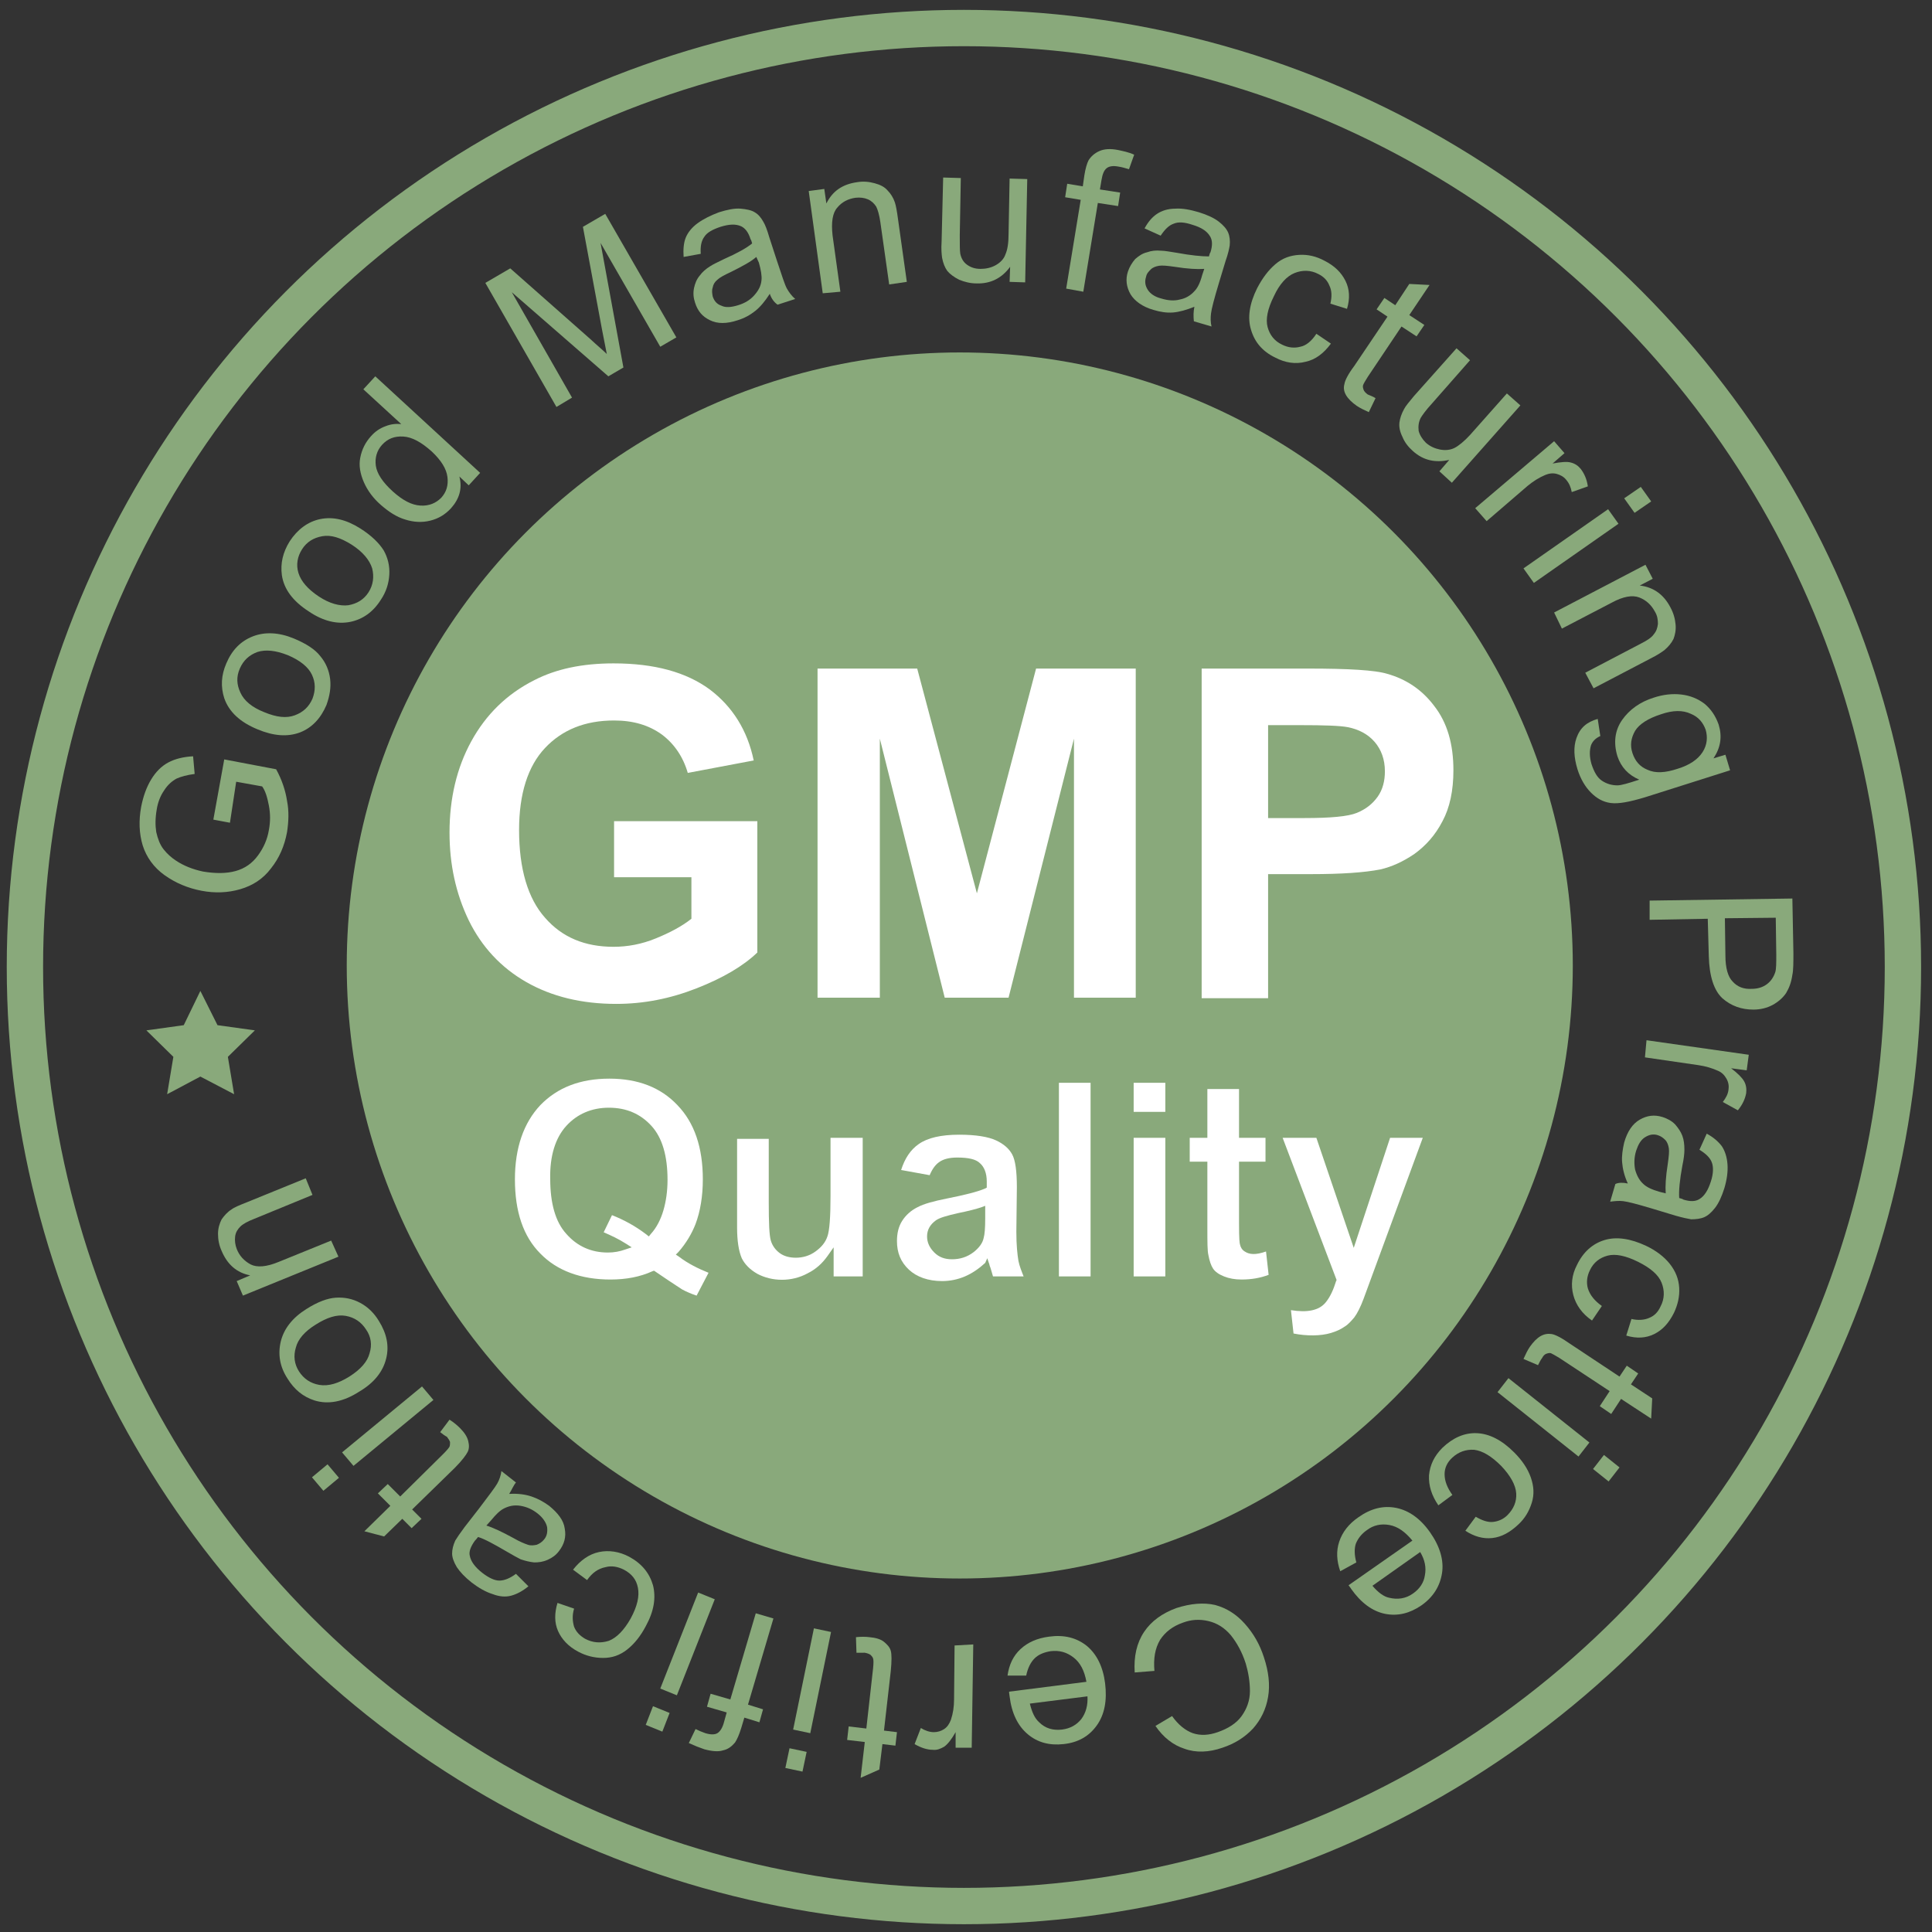 <?xml version="1.0" encoding="utf-8"?>
<!-- Generator: Adobe Illustrator 28.1.0, SVG Export Plug-In . SVG Version: 6.00 Build 0)  -->
<svg version="1.1" id="Calque_1" xmlns="http://www.w3.org/2000/svg" xmlns:xlink="http://www.w3.org/1999/xlink" x="0px" y="0px"
	 viewBox="0 0 372.2 372.2" style="enable-background:new 0 0 372.2 372.2;" xml:space="preserve">
<rect x="0" y="0" width="372.2" height="372.2" fill="#333333" stroke="none"/>
<style type="text/css">
	.st0{fill:#89A97B;}
	.st1{fill:#FFFFFF;}
	.st2{fill:none;stroke:#89A97B;stroke-width:7;stroke-miterlimit:10;}
</style>
<circle class="st0" cx="184.9" cy="186" r="118.1"/>
<g>
	<path class="st0" d="M44.3,158.5l-3.2-0.6l2.1-11.6l10,1.9c1.1,2,1.8,4.1,2.1,6.1c0.4,2,0.3,4,0,6c-0.5,2.7-1.5,5-3.1,7
		c-1.5,2-3.5,3.3-5.9,4c-2.4,0.7-4.9,0.8-7.5,0.3c-2.6-0.5-5-1.5-7.1-3c-2.1-1.5-3.5-3.5-4.2-5.7c-0.7-2.3-0.8-4.8-0.3-7.5
		c0.4-2,1-3.7,1.9-5.2c0.9-1.5,2-2.6,3.3-3.3c1.3-0.7,2.9-1.1,4.8-1.2l0.3,3.4c-1.5,0.2-2.6,0.5-3.5,0.9c-0.9,0.5-1.7,1.2-2.4,2.3
		c-0.7,1-1.2,2.3-1.4,3.6c-0.3,1.7-0.3,3.1-0.1,4.4c0.3,1.3,0.7,2.4,1.4,3.3c0.7,0.9,1.5,1.6,2.4,2.2c1.5,1,3.3,1.7,5.2,2.1
		c2.4,0.4,4.5,0.4,6.3-0.1c1.8-0.5,3.2-1.5,4.3-3c1.1-1.5,1.8-3.1,2.1-4.9c0.3-1.6,0.3-3.1,0-4.7c-0.3-1.6-0.7-2.9-1.3-3.7l-5-0.9
		L44.3,158.5z"/>
	<path class="st0" d="M49.6,140.5c-3.4-1.4-5.5-3.4-6.4-6c-0.7-2.2-0.6-4.4,0.4-6.7c1.1-2.6,2.8-4.3,5.1-5.2c2.3-0.9,5-0.8,7.9,0.4
		c2.4,1,4.1,2.1,5.1,3.4c1.1,1.3,1.7,2.8,1.9,4.4c0.2,1.7-0.1,3.3-0.7,5c-1.1,2.6-2.8,4.4-5.1,5.3C55.4,142,52.7,141.8,49.6,140.5z
		 M50.9,137.2c2.4,1,4.3,1.2,5.9,0.6c1.6-0.6,2.7-1.6,3.4-3.2c0.6-1.6,0.6-3.1-0.1-4.6c-0.7-1.5-2.3-2.8-4.7-3.8
		c-2.3-0.9-4.2-1.1-5.8-0.6c-1.6,0.6-2.7,1.6-3.4,3.2c-0.7,1.6-0.6,3.1,0.1,4.6C47,135,48.6,136.3,50.9,137.2z"/>
	<path class="st0" d="M59.5,117.8c-3.1-2-4.8-4.3-5.2-7c-0.3-2.3,0.2-4.4,1.5-6.5c1.5-2.3,3.5-3.8,5.9-4.3c2.5-0.5,5,0.1,7.7,1.8
		c2.2,1.4,3.6,2.8,4.5,4.2c0.8,1.4,1.2,3,1.1,4.7c-0.1,1.7-0.6,3.3-1.6,4.8c-1.5,2.4-3.5,3.8-5.9,4.3
		C65,120.3,62.3,119.7,59.5,117.8z M61.4,114.9c2.1,1.4,4.1,1.9,5.7,1.7c1.7-0.3,3-1.1,3.9-2.5c0.9-1.4,1.1-3,0.7-4.6
		c-0.5-1.6-1.8-3.2-4-4.6c-2.1-1.3-3.9-1.9-5.6-1.6c-1.7,0.3-3,1.1-3.9,2.5c-0.9,1.4-1.2,3-0.7,4.6C58,112,59.3,113.5,61.4,114.9z"
		/>
	<path class="st0" d="M90.3,93.5l-1.8-1.7c0.6,2.3,0,4.3-1.6,6.1c-1.1,1.2-2.4,2-4,2.4c-1.6,0.4-3.2,0.3-4.8-0.2
		c-1.7-0.5-3.2-1.5-4.7-2.8c-1.5-1.3-2.6-2.8-3.3-4.4c-0.7-1.6-1-3.2-0.7-4.7c0.3-1.6,1-3,2.1-4.2c0.8-0.9,1.7-1.5,2.8-1.9
		c1-0.4,2-0.5,3-0.4l-7.3-6.7l2.3-2.5l20.2,18.6L90.3,93.5z M75.7,94.7c1.9,1.7,3.6,2.6,5.3,2.7c1.7,0.1,3-0.5,4-1.5
		c1-1.1,1.4-2.4,1.2-4c-0.2-1.6-1.2-3.2-3-4.9c-2-1.8-3.8-2.8-5.5-2.9c-1.7-0.1-3,0.4-4.1,1.6c-1,1.1-1.4,2.5-1.2,4
		C72.6,91.2,73.7,92.9,75.7,94.7z"/>
	<path class="st0" d="M107.2,78.4L93.5,54.5l4.8-2.8l15.4,13.6c1.4,1.3,2.5,2.2,3.2,2.9c-0.2-1-0.5-2.5-0.9-4.6l-3.7-19.9l4.3-2.5
		l13.7,23.8l-3.1,1.8l-11.5-20l4.4,24l-2.9,1.7L98.6,56.3l11.6,20.3L107.2,78.4z"/>
	<path class="st0" d="M148.3,56.6c-0.9,1.4-1.8,2.5-2.8,3.3c-1,0.8-2.1,1.4-3.4,1.8c-2.1,0.7-3.9,0.7-5.3,0
		c-1.5-0.7-2.4-1.8-2.9-3.4c-0.3-0.9-0.4-1.8-0.2-2.8c0.2-0.9,0.5-1.7,1.1-2.4c0.5-0.7,1.2-1.3,2-1.8c0.6-0.4,1.5-0.8,2.7-1.4
		c2.5-1.1,4.3-2.1,5.4-3c-0.1-0.4-0.2-0.7-0.3-0.8c-0.4-1.3-1-2.1-1.8-2.5c-1.1-0.5-2.4-0.4-4,0.1c-1.5,0.5-2.6,1.1-3.1,1.9
		c-0.6,0.8-0.8,1.9-0.7,3.3l-3.3,0.6c-0.1-1.4,0-2.7,0.4-3.7c0.4-1,1.2-2,2.3-2.8c1.1-0.8,2.5-1.5,4.1-2.1c1.6-0.5,3-0.8,4.2-0.7
		c1.1,0.1,2.1,0.3,2.7,0.7c0.7,0.4,1.2,1,1.7,1.9c0.3,0.5,0.7,1.5,1.1,2.9l1.4,4.3c1,3,1.6,4.9,2,5.6c0.4,0.7,0.9,1.4,1.6,2
		l-3.4,1.1C149.1,58.2,148.6,57.5,148.3,56.6z M145.7,49.5c-1,0.9-2.7,1.8-4.9,2.9c-1.3,0.6-2.2,1.1-2.6,1.5
		c-0.5,0.4-0.8,0.9-0.9,1.5c-0.2,0.6-0.1,1.1,0,1.7c0.3,0.9,0.8,1.5,1.7,1.8c0.8,0.4,1.9,0.3,3.2-0.1c1.3-0.4,2.3-1,3.1-1.9
		c0.8-0.9,1.3-1.8,1.4-2.9c0.1-0.8-0.1-2-0.5-3.4L145.7,49.5z"/>
	<path class="st0" d="M158.5,56.5l-2.7-19.7l3-0.4l0.4,2.8c1.2-2.4,3.1-3.7,5.9-4.1c1.2-0.2,2.3-0.1,3.4,0.2
		c1.1,0.3,1.9,0.7,2.5,1.4c0.6,0.6,1.1,1.4,1.4,2.3c0.2,0.6,0.4,1.7,0.6,3.2l1.7,12.1l-3.4,0.5l-1.7-12c-0.2-1.4-0.5-2.4-0.8-3
		c-0.4-0.6-0.9-1.1-1.6-1.4c-0.7-0.3-1.5-0.4-2.4-0.3c-1.4,0.2-2.6,0.8-3.5,1.9c-0.9,1-1.2,2.8-0.9,5.4l1.5,10.8L158.5,56.5z"/>
	<path class="st0" d="M194.5,54.3l0.1-2.9c-1.6,2.2-3.8,3.3-6.5,3.2c-1.2,0-2.3-0.3-3.3-0.7c-1-0.5-1.8-1.1-2.3-1.7
		c-0.5-0.7-0.8-1.5-1-2.5c-0.1-0.7-0.2-1.7-0.1-3.2l0.3-12.3l3.4,0.1l-0.2,11c0,1.8,0,3,0.1,3.6c0.2,0.9,0.6,1.6,1.3,2.1
		c0.7,0.5,1.5,0.8,2.6,0.8c1,0,2-0.2,2.9-0.7c0.9-0.5,1.6-1.2,1.9-2.1c0.4-0.9,0.6-2.2,0.6-3.9l0.2-10.7l3.4,0.1l-0.4,19.9
		L194.5,54.3z"/>
	<path class="st0" d="M205.4,55.6l2.8-17.1l-3-0.5l0.4-2.6l3,0.5l0.3-2.1c0.2-1.3,0.5-2.3,0.8-2.9c0.5-0.8,1.2-1.4,2.1-1.8
		s2.1-0.5,3.6-0.2c0.9,0.2,2,0.4,3.1,0.9l-1,2.8c-0.7-0.2-1.3-0.4-2-0.5c-1-0.2-1.8-0.1-2.3,0.3c-0.5,0.4-0.8,1.1-1,2.3l-0.3,1.8
		l3.9,0.6l-0.4,2.6l-3.9-0.6l-2.8,17.1L205.4,55.6z"/>
	<path class="st0" d="M230.1,59.1c-1.5,0.6-2.9,1-4.1,1.1c-1.2,0.1-2.5-0.1-3.8-0.5c-2.1-0.6-3.6-1.7-4.4-3c-0.8-1.4-1-2.9-0.5-4.4
		c0.3-0.9,0.8-1.7,1.4-2.4c0.7-0.6,1.4-1.1,2.3-1.3c0.8-0.3,1.7-0.4,2.7-0.3c0.7,0,1.7,0.2,3,0.4c2.7,0.5,4.8,0.7,6.2,0.7
		c0.1-0.4,0.2-0.7,0.3-0.8c0.4-1.3,0.4-2.3-0.1-3.1c-0.6-1-1.7-1.7-3.4-2.2c-1.5-0.5-2.7-0.6-3.6-0.2c-0.9,0.3-1.7,1.1-2.5,2.3
		l-3.1-1.4c0.7-1.3,1.5-2.2,2.4-2.8c0.9-0.6,2.1-1,3.5-1c1.4-0.1,2.9,0.2,4.6,0.7c1.6,0.5,2.9,1.1,3.8,1.8c0.9,0.7,1.5,1.4,1.8,2.1
		c0.3,0.7,0.4,1.6,0.3,2.5c-0.1,0.6-0.3,1.6-0.8,3l-1.3,4.3c-0.9,3-1.4,4.9-1.5,5.8c-0.1,0.8-0.1,1.7,0.1,2.5l-3.4-1
		C229.9,60.9,229.9,60.1,230.1,59.1z M232,51.8c-1.3,0.1-3.2,0-5.7-0.4c-1.4-0.2-2.4-0.3-3-0.2c-0.6,0.1-1.2,0.3-1.6,0.7
		c-0.4,0.4-0.8,0.8-0.9,1.4c-0.3,0.9-0.2,1.7,0.3,2.5c0.5,0.8,1.4,1.4,2.6,1.7c1.3,0.4,2.5,0.5,3.6,0.2c1.1-0.2,2.1-0.8,2.8-1.6
		c0.6-0.6,1.1-1.6,1.5-3.1L232,51.8z"/>
	<path class="st0" d="M253.6,64.3l2.8,1.9c-1.4,1.9-3,3.1-4.9,3.5c-1.9,0.5-3.9,0.2-5.8-0.8c-2.5-1.2-4-3-4.7-5.4
		c-0.7-2.3-0.3-5,1.2-8c1-1.9,2.1-3.4,3.5-4.6s2.9-1.7,4.6-1.8c1.7-0.1,3.3,0.3,4.8,1.1c2,1,3.3,2.3,4.1,3.9s0.9,3.4,0.3,5.4l-3.2-1
		c0.3-1.3,0.3-2.5-0.2-3.5c-0.4-1-1.1-1.7-2.1-2.2c-1.5-0.8-3.1-0.8-4.6-0.2c-1.5,0.6-2.9,2.1-4,4.5c-1.2,2.4-1.6,4.4-1.2,5.9
		c0.4,1.5,1.3,2.7,2.8,3.4c1.2,0.6,2.4,0.7,3.5,0.4C251.6,66.6,252.7,65.7,253.6,64.3z"/>
	<path class="st0" d="M265,76.7l-1.3,2.7c-0.9-0.4-1.7-0.8-2.3-1.2c-1-0.7-1.7-1.4-2.1-2.1c-0.4-0.7-0.5-1.4-0.3-2.1
		c0.1-0.7,0.7-1.9,1.9-3.5l6.4-9.5l-2.1-1.4l1.5-2.2l2.1,1.4l2.7-4.1l3.9,0.2l-3.9,5.8l2.9,1.9l-1.5,2.2l-2.9-1.9l-6.5,9.7
		c-0.5,0.8-0.8,1.3-0.9,1.6c-0.1,0.3,0,0.6,0.1,0.9s0.4,0.6,0.8,0.9C264,76.2,264.5,76.4,265,76.7z"/>
	<path class="st0" d="M277.3,90.8l1.9-2.2c-2.7,0.6-5,0.1-7-1.7c-0.9-0.8-1.6-1.7-2-2.7c-0.5-1-0.7-1.9-0.6-2.8
		c0.1-0.8,0.4-1.7,0.9-2.6c0.3-0.6,1-1.4,1.9-2.5l8.2-9.2l2.6,2.3l-7.3,8.3c-1.2,1.3-1.9,2.3-2.2,2.8c-0.4,0.8-0.5,1.6-0.4,2.5
		c0.2,0.8,0.7,1.6,1.4,2.3c0.8,0.7,1.7,1.1,2.7,1.3c1,0.2,2,0.1,2.8-0.3s1.9-1.3,3-2.5l7.1-8l2.6,2.3l-13.2,14.9L277.3,90.8z"/>
	<path class="st0" d="M284.2,97.9L299.4,85l2,2.3l-2.3,2c1.6-0.3,2.8-0.4,3.5-0.2c0.8,0.2,1.4,0.6,1.9,1.2c0.7,0.9,1.2,2,1.4,3.4
		l-3.1,1.1c-0.2-1-0.5-1.7-1.1-2.4c-0.5-0.6-1.1-0.9-1.8-1.1c-0.7-0.2-1.5-0.1-2.2,0.2c-1.2,0.5-2.3,1.2-3.4,2.1l-7.9,6.8
		L284.2,97.9z"/>
	<path class="st0" d="M293.5,109.5l16.3-11.4l2,2.8l-16.3,11.4L293.5,109.5z M312.9,96l3.2-2.2l2,2.8l-3.2,2.2L312.9,96z"/>
	<path class="st0" d="M299.4,118l17.6-9.2l1.4,2.7l-2.5,1.3c2.6,0.3,4.6,1.7,5.9,4.2c0.6,1.1,0.9,2.2,1,3.3c0.1,1.1-0.1,2-0.4,2.8
		c-0.4,0.8-1,1.5-1.7,2.1c-0.5,0.4-1.4,1-2.8,1.7l-10.9,5.7l-1.6-3l10.7-5.6c1.2-0.6,2.1-1.2,2.5-1.8c0.5-0.6,0.7-1.2,0.8-2
		c0-0.8-0.1-1.6-0.6-2.4c-0.7-1.3-1.7-2.2-3-2.7c-1.3-0.5-3.1-0.2-5.3,1l-9.6,5L299.4,118z"/>
	<path class="st0" d="M307.8,138.5l0.5,3.3c-0.9,0.4-1.5,1-1.8,1.8c-0.3,1-0.3,2.2,0.1,3.6c0.5,1.5,1.1,2.6,2,3.2
		c0.9,0.6,1.9,0.9,3,0.9c0.7,0,2.1-0.4,4.2-1.1c-2.1-0.9-3.5-2.4-4.2-4.5c-0.8-2.6-0.5-5,0.9-7c1.4-2,3.5-3.5,6.1-4.3
		c1.8-0.6,3.6-0.8,5.3-0.6c1.7,0.2,3.2,0.8,4.5,1.8c1.2,1,2.1,2.3,2.7,4c0.7,2.3,0.4,4.4-1,6.5l2.3-0.7l0.9,3l-16.4,5.2
		c-3,0.9-5.1,1.3-6.6,1.1s-2.7-0.9-3.8-2c-1.1-1.1-2-2.6-2.6-4.5c-0.7-2.3-0.8-4.3-0.2-6C304.4,140.2,305.7,139.1,307.8,138.5z
		 M320,137.6c-2.5,0.8-4.2,1.9-5,3.2c-0.8,1.4-1,2.8-0.5,4.3c0.5,1.5,1.4,2.6,2.9,3.2c1.5,0.7,3.4,0.6,5.8-0.2
		c2.3-0.7,3.9-1.8,4.8-3.2s1-2.9,0.6-4.3c-0.5-1.4-1.4-2.5-2.9-3.1C324.2,136.8,322.3,136.8,320,137.6z"/>
	<path class="st0" d="M317.8,173.5l27.5-0.4l0.2,10.5c0,1.8,0,3.3-0.2,4.2c-0.2,1.4-0.6,2.5-1.2,3.5c-0.6,0.9-1.5,1.7-2.6,2.3
		c-1.1,0.6-2.4,0.9-3.7,0.9c-2.3,0-4.3-0.7-6-2.2c-1.6-1.5-2.5-4.2-2.6-8.1L329,177l-11.2,0.2L317.8,173.5z M332.3,176.9l0.1,7.2
		c0,2.4,0.5,4.1,1.4,5c0.9,1,2.1,1.5,3.7,1.4c1.1,0,2.1-0.3,2.9-0.9c0.8-0.6,1.3-1.4,1.6-2.3c0.2-0.6,0.2-1.8,0.2-3.4l-0.1-7.1
		L332.3,176.9z"/>
	<path class="st0" d="M317.2,200.4l19.7,2.8l-0.4,3l-3-0.4c1.3,1,2.1,1.8,2.5,2.5c0.4,0.7,0.5,1.5,0.4,2.3c-0.2,1.1-0.7,2.2-1.6,3.3
		l-2.9-1.6c0.6-0.8,1-1.5,1.1-2.4c0.1-0.7,0-1.4-0.4-2.1c-0.4-0.7-0.9-1.2-1.6-1.5c-1.1-0.5-2.4-0.9-3.8-1.1l-10.3-1.5L317.2,200.4z
		"/>
	<path class="st0" d="M313.6,228c-0.7-1.5-1-2.9-1.1-4.1c-0.1-1.2,0.1-2.5,0.4-3.8c0.6-2.1,1.6-3.6,3-4.4c1.4-0.8,2.8-1,4.4-0.5
		c0.9,0.3,1.7,0.7,2.4,1.4c0.6,0.7,1.1,1.4,1.4,2.2c0.3,0.8,0.4,1.7,0.4,2.7c0,0.7-0.1,1.7-0.4,3.1c-0.5,2.7-0.7,4.8-0.6,6.2
		c0.4,0.1,0.7,0.2,0.8,0.3c1.3,0.4,2.3,0.4,3.1-0.1c1-0.6,1.7-1.8,2.2-3.4c0.5-1.5,0.5-2.8,0.2-3.6c-0.3-0.9-1.1-1.7-2.4-2.5
		l1.4-3.1c1.3,0.7,2.2,1.5,2.9,2.4c0.6,0.9,1,2.1,1.1,3.5c0.1,1.4-0.1,2.9-0.6,4.6c-0.5,1.6-1.1,2.9-1.8,3.8
		c-0.7,0.9-1.4,1.5-2.1,1.8s-1.6,0.4-2.5,0.4c-0.6-0.1-1.6-0.3-3-0.7l-4.3-1.3c-3-0.9-4.9-1.4-5.8-1.5c-0.8-0.1-1.7,0-2.5,0.1l1-3.4
		C311.8,227.8,312.7,227.8,313.6,228z M320.9,229.9c-0.1-1.3,0-3.2,0.4-5.7c0.2-1.4,0.3-2.4,0.2-3c-0.1-0.6-0.3-1.2-0.7-1.6
		c-0.4-0.4-0.8-0.7-1.4-0.9c-0.9-0.3-1.7-0.1-2.5,0.4c-0.8,0.5-1.3,1.4-1.7,2.6c-0.4,1.3-0.4,2.5-0.2,3.6c0.3,1.1,0.8,2.1,1.6,2.8
		c0.6,0.6,1.7,1.1,3.1,1.5L320.9,229.9z"/>
	<path class="st0" d="M308.6,251.6l-1.9,2.8c-1.9-1.3-3.1-3-3.6-4.9c-0.5-1.9-0.3-3.9,0.7-5.8c1.2-2.5,3-4.1,5.3-4.8
		c2.3-0.7,5-0.3,8,1.1c1.9,0.9,3.5,2.1,4.6,3.5c1.1,1.4,1.7,2.9,1.8,4.6c0.1,1.7-0.3,3.3-1,4.8c-1,2-2.2,3.3-3.8,4.1
		c-1.6,0.8-3.4,0.9-5.4,0.3l1-3.2c1.3,0.3,2.5,0.2,3.4-0.2c1-0.4,1.7-1.1,2.2-2.2c0.8-1.5,0.8-3.1,0.2-4.6c-0.6-1.5-2.1-2.8-4.5-4
		c-2.4-1.2-4.4-1.6-5.9-1.2c-1.5,0.4-2.7,1.3-3.4,2.8c-0.6,1.2-0.7,2.4-0.4,3.5C306.3,249.5,307.2,250.6,308.6,251.6z"/>
	<path class="st0" d="M296.3,263l-2.8-1.2c0.4-0.9,0.8-1.7,1.2-2.3c0.7-1,1.4-1.7,2.1-2.1c0.7-0.4,1.4-0.5,2.1-0.4
		c0.7,0.1,1.9,0.7,3.6,1.9l9.5,6.3l1.4-2.1l2.2,1.5l-1.4,2.1l4.1,2.7l-0.2,3.9l-5.8-3.8l-1.9,2.9l-2.2-1.5l1.9-2.9l-9.7-6.4
		c-0.8-0.5-1.4-0.8-1.6-0.9c-0.3-0.1-0.6,0-0.9,0.1c-0.3,0.1-0.6,0.4-0.8,0.8C296.8,262,296.6,262.4,296.3,263z"/>
	<path class="st0" d="M290.6,265.5l15.6,12.4l-2.1,2.7l-15.6-12.4L290.6,265.5z M309,280.3l3,2.4l-2.1,2.7l-3-2.4L309,280.3z"/>
	<path class="st0" d="M279.8,288l-2.7,2c-1.3-1.9-1.9-3.8-1.8-5.8c0.2-2,1-3.7,2.6-5.3c2-1.9,4.2-2.9,6.6-2.8
		c2.4,0.1,4.8,1.3,7.2,3.7c1.5,1.5,2.6,3.1,3.2,4.8c0.6,1.7,0.7,3.3,0.2,4.9c-0.5,1.6-1.3,3-2.6,4.2c-1.6,1.5-3.2,2.4-5,2.6
		c-1.8,0.2-3.5-0.3-5.2-1.4l2-2.7c1.2,0.7,2.3,1.1,3.3,1c1-0.1,2-0.5,2.8-1.3c1.2-1.2,1.8-2.6,1.7-4.2c-0.1-1.6-1.1-3.4-2.9-5.3
		c-1.9-1.9-3.6-2.9-5.2-3.1c-1.6-0.1-3,0.4-4.2,1.5c-1,0.9-1.5,2-1.5,3.2C278.3,285.3,278.8,286.6,279.8,288z"/>
	<path class="st0" d="M261.3,301l-3.1,1.7c-0.7-2-0.8-3.9-0.2-5.7c0.6-1.8,1.8-3.4,3.7-4.7c2.4-1.7,4.8-2.3,7.3-1.8
		c2.4,0.5,4.6,2,6.5,4.7c1.9,2.7,2.7,5.4,2.3,7.9c-0.4,2.5-1.7,4.6-4,6.2c-2.2,1.5-4.5,2.1-7,1.6c-2.4-0.5-4.6-2.1-6.5-4.8
		c-0.1-0.2-0.3-0.4-0.5-0.7l12.3-8.6c-1.4-1.7-2.8-2.7-4.4-3s-3.1,0-4.4,1c-1,0.7-1.7,1.6-2.1,2.6
		C260.9,298.3,260.9,299.6,261.3,301z M273.6,299l-9.2,6.5c1.1,1.3,2.2,2.1,3.2,2.3c1.6,0.4,3.2,0.2,4.6-0.8
		c1.3-0.9,2.1-2.1,2.3-3.5C274.8,302,274.5,300.5,273.6,299z"/>
	<path class="st0" d="M222.4,321.9l-3.8,0.3c-0.2-3.1,0.4-5.7,1.8-7.8c1.4-2.1,3.5-3.6,6.2-4.6c2.8-0.9,5.3-1.1,7.5-0.6
		c2.2,0.6,4.1,1.8,5.7,3.6c1.7,1.9,2.9,4,3.7,6.5c0.9,2.7,1.2,5.3,0.8,7.6c-0.4,2.4-1.4,4.4-2.9,6.1c-1.6,1.7-3.5,2.9-5.9,3.7
		c-2.6,0.9-5.1,1-7.3,0.2c-2.2-0.7-4.1-2.2-5.6-4.4l3.2-1.9c1.2,1.7,2.6,2.8,4,3.3c1.5,0.5,3.1,0.4,4.8-0.2c2-0.7,3.6-1.7,4.6-3.1
		c1-1.4,1.6-3,1.6-4.8c0-1.8-0.3-3.6-0.8-5.3c-0.7-2.2-1.7-4-2.9-5.5c-1.2-1.4-2.6-2.3-4.3-2.7c-1.7-0.4-3.3-0.3-4.9,0.3
		c-2,0.7-3.4,1.8-4.4,3.3C222.5,317.6,222.2,319.5,222.4,321.9z"/>
	<path class="st0" d="M197.7,322.8l-3.6,0c0.3-2.1,1.1-3.8,2.5-5.1c1.4-1.3,3.2-2.1,5.5-2.4c2.9-0.4,5.3,0.2,7.3,1.8
		c1.9,1.6,3.1,4,3.5,7.2c0.4,3.3-0.1,6-1.6,8.1c-1.5,2.1-3.6,3.3-6.4,3.6c-2.7,0.3-5-0.3-6.9-1.9c-1.9-1.6-3.1-4-3.5-7.3
		c0-0.2-0.1-0.5-0.1-0.9l14.9-1.9c-0.4-2.2-1.2-3.7-2.5-4.7c-1.3-1-2.7-1.4-4.4-1.2c-1.2,0.2-2.3,0.6-3.1,1.4
		C198.6,320.2,198,321.3,197.7,322.8z M209.5,326.8l-11.1,1.4c0.4,1.6,0.9,2.8,1.8,3.6c1.2,1.2,2.7,1.6,4.4,1.4
		c1.6-0.2,2.8-0.9,3.7-2C209.2,330,209.6,328.5,209.5,326.8z"/>
	<path class="st0" d="M187.5,316.8l-0.3,19.9l-3.1,0l0-3c-0.8,1.4-1.5,2.3-2.2,2.8c-0.7,0.4-1.4,0.7-2.2,0.6c-1.1,0-2.3-0.4-3.5-1.1
		l1.2-3.1c0.8,0.5,1.7,0.8,2.5,0.8c0.7,0,1.4-0.2,2-0.6c0.6-0.4,1-1,1.3-1.8c0.4-1.2,0.6-2.5,0.6-3.9l0.1-10.4L187.5,316.8z"/>
	<path class="st0" d="M165,318.4l-0.1-3c1-0.1,1.8-0.1,2.6,0c1.2,0.1,2.2,0.4,2.8,0.9c0.6,0.5,1.1,1,1.3,1.7c0.2,0.7,0.2,2,0,4
		l-1.3,11.4l2.5,0.3l-0.3,2.6l-2.5-0.3l-0.6,4.9l-3.6,1.6l0.8-6.9l-3.4-0.4l0.3-2.6l3.4,0.4l1.3-11.6c0.1-1,0.1-1.6,0-1.9
		c-0.1-0.3-0.3-0.5-0.5-0.7c-0.3-0.2-0.6-0.3-1.1-0.4C166.1,318.4,165.6,318.4,165,318.4z"/>
	<path class="st0" d="M155.4,337.5l-0.8,3.8l-3.3-0.7l0.8-3.8L155.4,337.5z M160.1,314.4l-4,19.5l-3.3-0.7l4-19.5L160.1,314.4z"/>
	<path class="st0" d="M149,311.8l-4.9,16.6l2.9,0.9l-0.7,2.5l-2.9-0.9l-0.6,2c-0.4,1.3-0.8,2.2-1.2,2.8c-0.6,0.7-1.3,1.3-2.3,1.5
		c-0.9,0.3-2.1,0.2-3.6-0.2c-0.9-0.3-1.9-0.7-3-1.2l1.3-2.7c0.6,0.3,1.3,0.6,1.9,0.8c1,0.3,1.8,0.3,2.3,0c0.5-0.3,1-1,1.3-2.2
		l0.5-1.8l-3.8-1.1l0.7-2.5l3.8,1.1l4.9-16.6L149,311.8z"/>
	<path class="st0" d="M129,330l-1.4,3.6l-3.2-1.3l1.4-3.6L129,330z M137.7,308.1l-7.3,18.5l-3.2-1.3l7.3-18.5L137.7,308.1z"/>
	<path class="st0" d="M113.1,304.4l-2.7-2c1.4-1.8,3.1-3,5-3.4c1.9-0.4,3.9-0.1,5.8,0.9c2.4,1.3,3.9,3.1,4.6,5.5
		c0.6,2.4,0.2,5-1.4,7.9c-1,1.9-2.2,3.4-3.6,4.5c-1.4,1.1-2.9,1.6-4.6,1.6c-1.7,0-3.3-0.4-4.8-1.2c-1.9-1-3.2-2.4-3.9-4
		c-0.7-1.6-0.7-3.4-0.1-5.4l3.2,1.1c-0.4,1.3-0.3,2.5,0,3.5c0.4,1,1.1,1.7,2.1,2.3c1.5,0.8,3,0.9,4.6,0.4c1.5-0.6,2.9-2,4.2-4.3
		c1.3-2.4,1.7-4.3,1.4-5.9s-1.2-2.7-2.7-3.5c-1.2-0.6-2.4-0.8-3.5-0.5C115.2,302.2,114.1,303,113.1,304.4z"/>
	<path class="st0" d="M98.1,287.8c1.7-0.1,3.1,0.1,4.3,0.5c1.2,0.4,2.3,1,3.4,1.8c1.7,1.4,2.8,2.8,3,4.4c0.3,1.6-0.1,3-1.1,4.3
		c-0.6,0.8-1.3,1.3-2.2,1.7c-0.9,0.4-1.7,0.5-2.6,0.5c-0.9-0.1-1.7-0.3-2.6-0.6c-0.6-0.3-1.5-0.8-2.7-1.5c-2.4-1.4-4.2-2.4-5.5-2.8
		c-0.3,0.4-0.5,0.6-0.6,0.7c-0.8,1.1-1.2,2.1-1,2.9c0.2,1.1,1,2.2,2.4,3.3c1.3,1,2.4,1.5,3.3,1.5c0.9,0,2-0.4,3.2-1.3l2.4,2.4
		c-1.1,0.9-2.2,1.5-3.3,1.8c-1.1,0.3-2.3,0.2-3.6-0.3c-1.3-0.4-2.7-1.2-4-2.2c-1.4-1.1-2.3-2.1-2.9-3c-0.6-1-0.9-1.9-0.9-2.6
		c0-0.8,0.2-1.6,0.6-2.5c0.3-0.5,0.9-1.4,1.8-2.6l2.8-3.6c1.9-2.5,3.1-4.1,3.5-4.8c0.4-0.7,0.7-1.6,0.8-2.4l2.8,2.2
		C98.9,286.2,98.6,287,98.1,287.8z M93.7,293.9c1.3,0.4,3,1.2,5.2,2.4c1.2,0.7,2.2,1.1,2.8,1.3s1.2,0.1,1.7,0c0.5-0.2,1-0.5,1.4-1
		c0.6-0.7,0.7-1.5,0.6-2.4c-0.2-0.9-0.8-1.8-1.8-2.6c-1-0.8-2.1-1.3-3.3-1.5c-1.2-0.2-2.2,0-3.2,0.5c-0.8,0.4-1.6,1.2-2.5,2.3
		L93.7,293.9z"/>
	<path class="st0" d="M84.8,275.9l1.8-2.4c0.8,0.5,1.5,1.1,2,1.6c0.9,0.9,1.4,1.7,1.6,2.5c0.2,0.8,0.2,1.5-0.1,2.1
		c-0.3,0.6-1.1,1.7-2.5,3.1l-8.2,8l1.8,1.8l-1.9,1.8l-1.8-1.8L74,296l-3.8-1l5-4.9l-2.4-2.4l1.9-1.8l2.4,2.4l8.3-8.2
		c0.7-0.7,1.1-1.2,1.2-1.4c0.1-0.3,0.1-0.6,0.1-0.9c-0.1-0.3-0.3-0.6-0.6-1C85.7,276.6,85.3,276.3,84.8,275.9z"/>
	<path class="st0" d="M65.3,284.7l-3,2.5l-2.2-2.6l3-2.5L65.3,284.7z M83.5,269.7l-15.4,12.7l-2.2-2.6l15.4-12.7L83.5,269.7z"/>
	<path class="st0" d="M69.2,268.1c-3.1,2-6,2.5-8.6,1.7c-2.2-0.7-3.9-2.1-5.2-4.2c-1.5-2.3-1.9-4.7-1.3-7.2c0.6-2.4,2.2-4.5,4.9-6.2
		c2.2-1.4,4.1-2.1,5.7-2.2c1.7-0.1,3.2,0.2,4.7,1c1.5,0.8,2.7,2,3.6,3.5c1.5,2.4,2,4.8,1.4,7.2C73.8,264.2,72.1,266.4,69.2,268.1z
		 M67.3,265.2c2.2-1.4,3.5-2.9,3.9-4.5c0.5-1.6,0.3-3.2-0.7-4.6c-0.9-1.4-2.2-2.3-3.9-2.6c-1.7-0.3-3.6,0.3-5.8,1.7
		c-2.1,1.3-3.4,2.8-3.8,4.4c-0.5,1.6-0.3,3.2,0.6,4.6c0.9,1.4,2.2,2.3,3.9,2.6C63.3,267.1,65.2,266.5,67.3,265.2z"/>
	<path class="st0" d="M65.2,242.1l-18.4,7.5l-1.2-2.8l2.6-1.1c-2.6-0.5-4.4-2.1-5.5-4.7c-0.5-1.1-0.7-2.2-0.7-3.3
		c0-1.1,0.3-2,0.7-2.8c0.5-0.7,1.1-1.4,1.9-1.9c0.5-0.4,1.5-0.8,3-1.4l11.3-4.6l1.3,3.2l-11.2,4.6c-1.3,0.5-2.2,1-2.7,1.5
		c-0.5,0.5-0.9,1.1-1,1.9c-0.1,0.8,0,1.6,0.3,2.4c0.5,1.3,1.4,2.3,2.7,3c1.2,0.6,3,0.5,5.4-0.5l10.1-4.1L65.2,242.1z"/>
</g>
<g>
	<path class="st1" d="M104.1,241.5c3.2,3.3,7.8,5,13.5,5c3,0,5.7-0.5,8.1-1.6l0.3-0.1l0.3,0.2c4.1,2.8,5,3.3,5.1,3.4
		c0.9,0.5,1.9,0.9,2.8,1.2l2.3-4.4c-2-0.8-4-1.8-5.7-3.1l-0.6-0.4l0.5-0.5c1.5-1.7,2.6-3.6,3.3-5.4c0.9-2.4,1.4-5.3,1.4-8.6
		c0-6.1-1.6-10.9-4.9-14.3c-3.2-3.4-7.6-5.1-13.1-5.1c-5.6,0-10,1.7-13.3,5.1c-3.2,3.4-4.9,8.2-4.9,14.3
		C99.2,233.4,100.8,238.2,104.1,241.5z M109.1,216.9c2.1-2.3,4.9-3.5,8.2-3.5c3.4,0,6.1,1.2,8.2,3.5c2.1,2.3,3.1,5.8,3.1,10.4
		c0,2.2-0.3,4.2-0.8,5.9c-0.5,1.7-1.3,3.3-2.4,4.5l-0.4,0.5l-0.5-0.4c-2.1-1.6-4.3-2.8-6.6-3.7l-1.6,3.3c1.4,0.6,2.9,1.3,4.3,2.2
		l1.1,0.7l-1.2,0.4c-1.1,0.4-2.2,0.6-3.4,0.6c-3.2,0-5.9-1.2-8-3.6c-2.1-2.3-3.1-5.9-3.1-10.6C105.9,222.7,107,219.2,109.1,216.9z"
		/>
	<path class="st1" d="M145.9,245.4c2.8,1.5,6.6,1.6,9.7-0.1c1.6-0.8,2.8-1.9,3.8-3.3l1.2-1.7v5.6h5.6v-26.7H160v11.2
		c0,4.1-0.2,6.7-0.6,7.8c-0.4,1.2-1.2,2.1-2.3,2.9c-1.1,0.8-2.4,1.2-3.8,1.2c-1.2,0-2.3-0.3-3.1-0.9c-0.8-0.6-1.4-1.4-1.7-2.4
		c-0.3-1-0.4-3.4-0.4-7.4v-12.2H142v17.1c0,2.5,0.3,4.5,0.9,5.9C143.5,243.6,144.5,244.6,145.9,245.4z"/>
	<path class="st1" d="M190.2,242.4l0.3,0.9c0.1,0.1,0.1,0.5,0.3,0.9c0.2,0.7,0.4,1.3,0.5,1.7h5.9c-0.4-1-0.8-2-1-3
		c-0.2-1.2-0.4-3-0.4-5.6l0.1-8.6c0-3.1-0.3-5.2-0.9-6.3c-0.6-1.1-1.6-2-3.1-2.7c-1.5-0.7-3.9-1.1-7.1-1.1c-3.5,0-6.1,0.6-7.8,1.8
		c-1.6,1.1-2.7,2.8-3.4,5l5.5,1c0.5-1.2,1.1-2,1.8-2.5c0.8-0.6,2-0.9,3.5-0.9c2.1,0,3.6,0.3,4.4,1.1c0.8,0.7,1.3,1.9,1.3,3.5v1.2
		l-0.4,0.2c-1.4,0.6-3.8,1.2-7.3,1.9c-2.5,0.5-4.4,1-5.7,1.7c-1.2,0.6-2.2,1.5-2.9,2.6c-0.7,1.1-1,2.4-1,3.9c0,2.2,0.7,4,2.3,5.5
		c1.5,1.4,3.7,2.2,6.4,2.2c1.5,0,3-0.3,4.4-0.9c1.4-0.6,2.7-1.5,3.9-2.6L190.2,242.4z M187.6,241.2c-1.3,1-2.7,1.4-4.2,1.4
		c-1.4,0-2.5-0.4-3.4-1.3c-0.9-0.9-1.4-1.9-1.4-3.1c0-1.3,0.6-2.3,1.7-3.1c0.7-0.5,2.1-0.9,4.3-1.4c2-0.4,3.5-0.8,4.4-1.1l0.8-0.3
		v2.4c0,1.9-0.1,3.1-0.3,3.8C189.3,239.5,188.6,240.4,187.6,241.2z"/>
	<rect x="204" y="208.6" class="st1" width="6.1" height="37.3"/>
	<g>
		<rect x="218.4" y="208.6" class="st1" width="6.1" height="5.6"/>
		<rect x="218.4" y="219.2" class="st1" width="6.1" height="26.7"/>
	</g>
	<path class="st1" d="M232.8,241.8c0.2,1.1,0.5,2,0.9,2.6c0.4,0.6,1.1,1.1,2.1,1.5c1,0.4,2.1,0.6,3.4,0.6c1.9,0,3.6-0.3,5.2-0.9
		l-0.5-4.5c-2,0.7-3.2,0.6-4.1,0c-0.5-0.3-0.8-0.8-0.9-1.3c-0.1-0.3-0.2-1-0.2-4.1v-11.9h5.1v-4.6h-5.1v-9.4h-6.1v9.4h-3.4v4.6h3.4
		v12.8C232.6,239.3,232.6,241,232.8,241.8z"/>
	<path class="st1" d="M260.9,253.8c0.6-0.8,1.2-2,1.8-3.6l1.8-4.9l9.6-26.1h-6.3l-7,21.2l-7.2-21.2h-6.5l10.4,27.4l-0.1,0.2
		c-0.5,1.6-1.1,3-2,4.1c-1.3,1.6-3.6,2-6.7,1.5l0.5,4.5c2.5,0.5,5.2,0.5,7.2-0.1c1-0.3,1.9-0.7,2.6-1.2
		C259.7,255.2,260.3,254.5,260.9,253.8z"/>
</g>
<polygon points="27.6,189.8 27.6,189.8 27.6,189.8 27.6,189.8 27.6,189.8 27.6,189.8 27.6,189.8 27.6,189.8 27.6,189.8 27.6,189.8 
	"/>
<polygon class="st0" points="38.6,190.9 41.9,197.5 49.1,198.5 43.9,203.6 45.1,210.8 38.6,207.4 32.2,210.8 33.4,203.6 28.2,198.5 
	35.4,197.5 "/>
<g>
	<path class="st1" d="M118.3,168.9v-10.7h27.6v25.3c-2.7,2.6-6.6,4.9-11.7,6.9c-5.1,2-10.2,3-15.5,3c-6.6,0-12.4-1.4-17.3-4.2
		s-8.6-6.8-11.1-11.9c-2.5-5.2-3.7-10.8-3.7-16.9c0-6.6,1.4-12.5,4.2-17.6c2.8-5.1,6.8-9.1,12.2-11.8c4.1-2.1,9.1-3.2,15.2-3.2
		c7.9,0,14,1.7,18.5,5c4.4,3.3,7.3,7.9,8.5,13.7l-12.7,2.4c-0.9-3.1-2.6-5.6-5-7.4c-2.5-1.8-5.5-2.7-9.2-2.7c-5.6,0-10,1.8-13.3,5.3
		s-5,8.8-5,15.8c0,7.5,1.7,13.2,5,16.9c3.3,3.8,7.7,5.6,13.2,5.6c2.7,0,5.4-0.5,8.1-1.6c2.7-1.1,5-2.3,6.9-3.8v-8H118.3z"/>
	<path class="st1" d="M157.5,192.2v-63.4h19.2l11.5,43.3l11.4-43.3h19.2v63.4h-11.9v-49.9l-12.6,49.9H182l-12.5-49.9v49.9H157.5z"/>
	<path class="st1" d="M231.5,192.2v-63.4h20.5c7.8,0,12.9,0.3,15.2,1c3.6,1,6.7,3,9.1,6.2c2.5,3.2,3.7,7.3,3.7,12.4
		c0,3.9-0.7,7.2-2.1,9.8c-1.4,2.7-3.2,4.7-5.4,6.3c-2.2,1.5-4.4,2.5-6.6,3c-3.1,0.6-7.5,0.9-13.3,0.9h-8.3v23.9H231.5z M244.3,139.6
		v18h7c5,0,8.4-0.3,10.1-1c1.7-0.7,3-1.7,4-3.1c1-1.4,1.4-3.1,1.4-4.9c0-2.3-0.7-4.2-2-5.7s-3.1-2.4-5.1-2.8
		c-1.5-0.3-4.6-0.4-9.2-0.4H244.3z"/>
</g>
<circle class="st2" cx="185.7" cy="186.3" r="180.9"/>
</svg>
